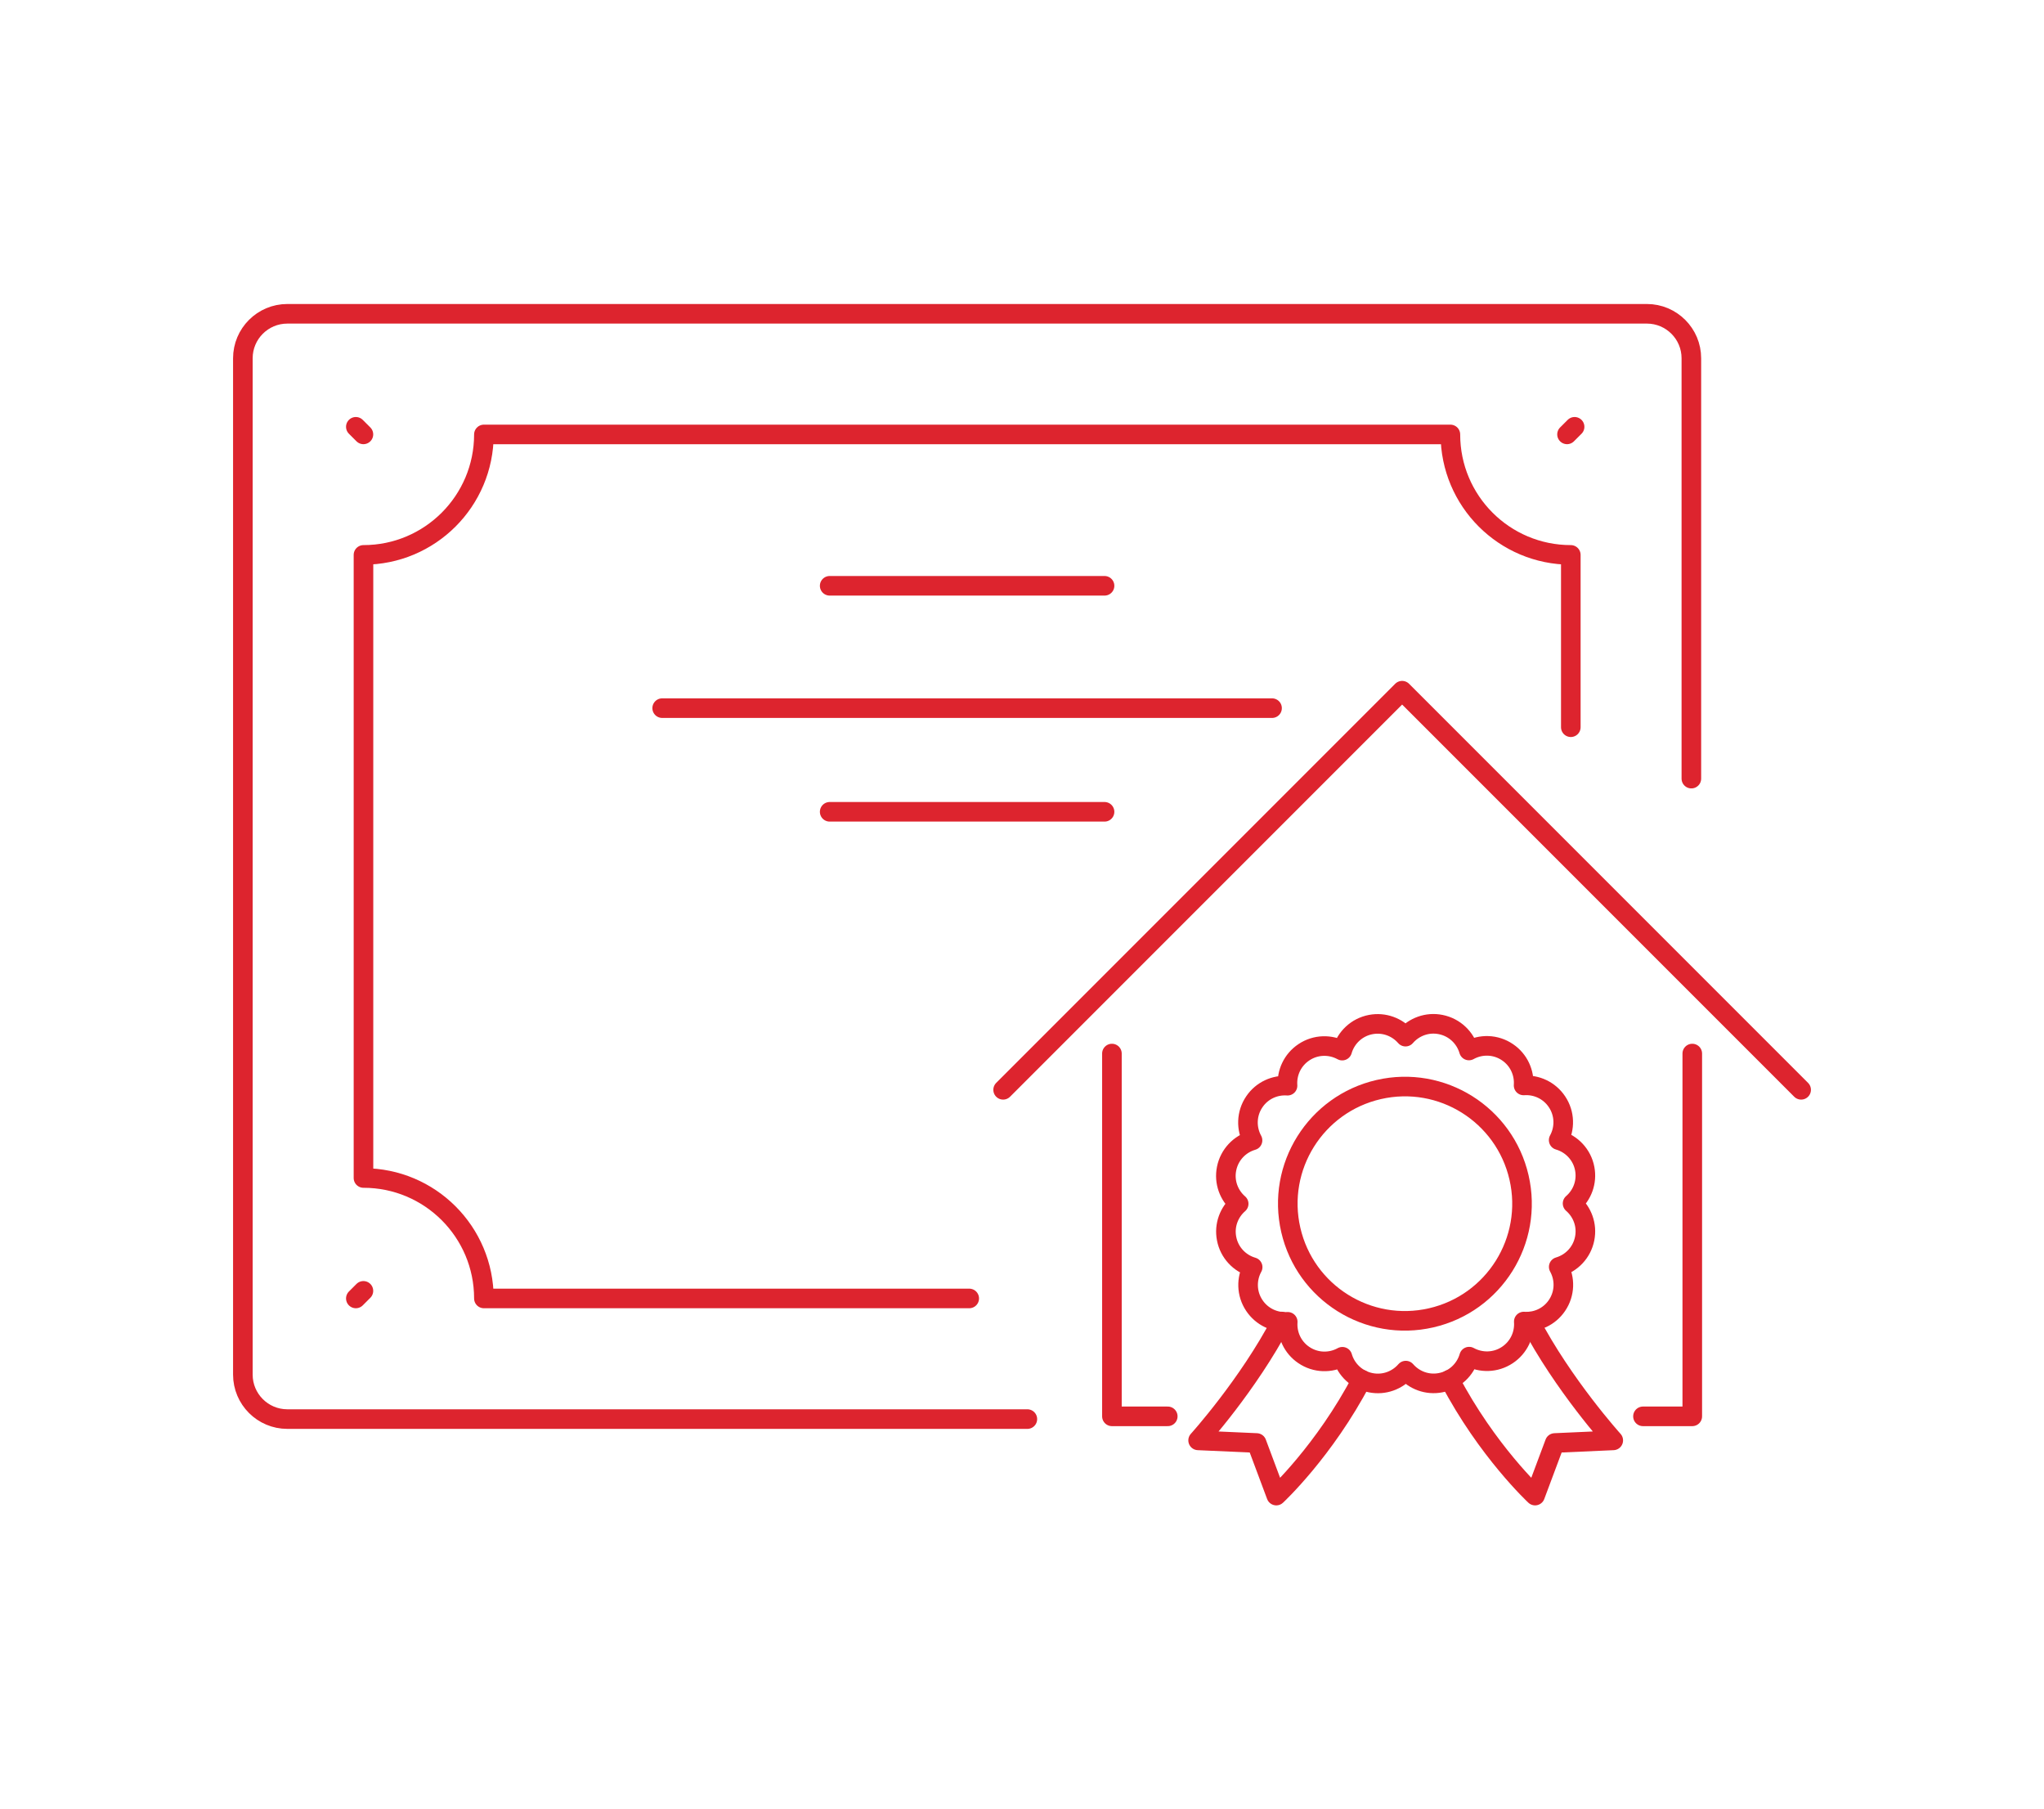 <?xml version="1.0" encoding="utf-8"?>
<!-- Generator: Adobe Illustrator 24.2.3, SVG Export Plug-In . SVG Version: 6.00 Build 0)  -->
<svg version="1.1" id="Layer_1" xmlns="http://www.w3.org/2000/svg" xmlns:xlink="http://www.w3.org/1999/xlink" x="0px" y="0px"
	 viewBox="0 0 313 277" style="enable-background:new 0 0 313 277;" xml:space="preserve">
<style type="text/css">
	.st0{fill:none;stroke:#DF2127;stroke-width:4;stroke-linecap:round;stroke-linejoin:round;stroke-miterlimit:10;}
	.st1{fill:#DF2127;}
	.st2{fill:none;stroke:#DF2127;stroke-width:3;stroke-miterlimit:10;}
	.st3{fill-rule:evenodd;clip-rule:evenodd;fill:none;stroke:#DF2127;stroke-width:3;stroke-miterlimit:10;}
	.st4{fill:none;}
	.st5{fill:none;stroke:#DF2127;stroke-width:3;stroke-linecap:round;stroke-linejoin:round;stroke-miterlimit:10;}
	.st6{fill:#DF2127;stroke:#DF2127;stroke-width:0.75;stroke-miterlimit:10;}
	.st7{fill:none;stroke:#DF2127;stroke-width:4.245;stroke-linecap:round;stroke-linejoin:round;stroke-miterlimit:10;}
	.st8{fill:none;stroke:#DF2127;stroke-width:3;stroke-linejoin:round;stroke-miterlimit:10;}
	.st9{fill:none;stroke:#DD242E;stroke-width:3;stroke-miterlimit:10;}
	.st10{fill:none;stroke:#DD242E;stroke-width:3;stroke-linejoin:round;stroke-miterlimit:10;}
	.st11{fill:#DF2127;stroke:#DF2127;stroke-miterlimit:10;}
	.st12{fill:none;stroke:#DF2127;stroke-width:2;stroke-miterlimit:10;}
	.st13{fill:none;stroke:#DD242E;stroke-width:3;stroke-linecap:round;stroke-linejoin:round;stroke-miterlimit:10;}
	.st14{fill:#DD242E;}
	.st15{fill:none;stroke:#DD242E;stroke-width:2.5;stroke-linecap:round;stroke-linejoin:round;stroke-miterlimit:10;}
	.st16{fill:none;stroke:#DD242E;stroke-width:2.5;stroke-linecap:round;stroke-linejoin:round;}
	.st17{fill:#FFFFFF;stroke:#DF2127;stroke-width:3;stroke-miterlimit:10;}
	.st18{fill:#DD242E;stroke:#DF2127;stroke-miterlimit:10;}
	.st19{clip-path:url(#SVGID_2_);}
	.st20{clip-path:url(#SVGID_4_);fill:none;stroke:#DD242E;stroke-width:3;stroke-miterlimit:10;}
	
		.st21{clip-path:url(#SVGID_6_);fill:none;stroke:#DF2127;stroke-width:3;stroke-linecap:round;stroke-linejoin:round;stroke-miterlimit:10;}
	.st22{clip-path:url(#SVGID_8_);fill:#DF2127;stroke:#DF2127;stroke-width:0.75;stroke-miterlimit:10;}
	.st23{clip-path:url(#SVGID_10_);}
	.st24{fill:#FFFFFF;}
	.st25{fill:#DF2127;stroke:#DF2127;stroke-width:0.5;stroke-miterlimit:10;}
	
		.st26{clip-path:url(#SVGID_12_);fill:none;stroke:#DF2127;stroke-width:3;stroke-linecap:round;stroke-linejoin:round;stroke-miterlimit:10;}
	
		.st27{clip-path:url(#SVGID_14_);fill:none;stroke:#DF2127;stroke-width:3;stroke-linecap:round;stroke-linejoin:round;stroke-miterlimit:10;}
</style>
<g>
	<path class="st13" d="M157.32,217.25H44c-3.76,0-6.81-3.05-6.81-6.81V54.85c0-3.76,3.05-6.81,6.81-6.81h208.19
		c3.76,0,6.81,3.05,6.81,6.81v64.35"/>
	<path class="st13" d="M240.54,111.33V84.95c-10.19,0-18.44-8.26-18.44-18.44h-148c0,10.19-8.26,18.44-18.44,18.44v95.39
		c10.19,0,18.44,8.26,18.44,18.44h74.32"/>
	<line class="st13" x1="127.05" y1="89.68" x2="169.14" y2="89.68"/>
	<line class="st13" x1="127.05" y1="124.28" x2="169.14" y2="124.28"/>
	<line class="st13" x1="101.4" y1="108.41" x2="194.79" y2="108.41"/>
	<path class="st13" d="M221.99,211.21c5.73,10.93,13.08,17.75,13.08,17.75l3.01-8.05l8.96-0.4c0,0-7.67-8.48-12.75-18.2"/>
	<path class="st13" d="M208.52,211.21c-5.73,10.94-13.08,17.75-13.08,17.75l-3.01-8.05l-8.96-0.4c0,0,7.67-8.48,12.75-18.2"/>
	<path class="st13" d="M242.67,178.91c-0.41-2.16-2.01-3.8-3.99-4.37c0.98-1.79,0.96-4.05-0.25-5.86c-1.17-1.76-3.15-2.65-5.12-2.51
		c0.14-1.94-0.73-3.91-2.46-5.08c-1.82-1.24-4.1-1.27-5.91-0.27c-0.57-1.96-2.18-3.54-4.32-3.97c-2.07-0.42-4.1,0.36-5.39,1.85
		c-1.28-1.47-3.28-2.24-5.33-1.85c-2.16,0.41-3.8,2.01-4.37,3.99c-1.79-0.98-4.05-0.96-5.86,0.25c-1.76,1.17-2.65,3.15-2.51,5.12
		c-1.94-0.14-3.91,0.73-5.08,2.46c-1.24,1.82-1.27,4.1-0.28,5.91c-1.96,0.57-3.54,2.18-3.97,4.32c-0.42,2.07,0.36,4.1,1.85,5.39
		c-1.47,1.28-2.25,3.28-1.85,5.33c0.41,2.16,2.01,3.8,3.99,4.37c-0.98,1.79-0.96,4.05,0.25,5.86c1.17,1.76,3.15,2.65,5.12,2.51
		c-0.14,1.94,0.73,3.91,2.46,5.08c1.82,1.24,4.1,1.27,5.91,0.27c0.57,1.96,2.18,3.54,4.32,3.97c2.07,0.42,4.1-0.36,5.39-1.85
		c1.28,1.47,3.28,2.25,5.33,1.85c2.16-0.41,3.8-2.01,4.37-3.99c1.79,0.98,4.05,0.96,5.86-0.25c1.76-1.17,2.65-3.15,2.51-5.12
		c1.94,0.14,3.91-0.73,5.08-2.46c1.24-1.82,1.27-4.1,0.27-5.91c1.96-0.57,3.54-2.18,3.97-4.32c0.42-2.07-0.36-4.1-1.85-5.39
		C242.29,182.96,243.06,180.96,242.67,178.91z"/>
	<path class="st13" d="M219.15,201.75c-9.65,2.22-19.27-3.81-21.49-13.46c-2.22-9.65,3.81-19.27,13.46-21.49
		c9.65-2.22,19.27,3.81,21.49,13.46C234.83,189.91,228.8,199.54,219.15,201.75z"/>
	<line class="st13" x1="55.65" y1="66.5" x2="54.49" y2="65.34"/>
	<line class="st13" x1="239.96" y1="66.5" x2="241.12" y2="65.34"/>
	<line class="st13" x1="54.49" y1="198.78" x2="55.65" y2="197.62"/>
	<polyline class="st13" points="178.82,216.83 170.27,216.83 170.27,161.29 	"/>
	<polyline class="st13" points="259.14,161.29 259.14,216.83 251.59,216.83 	"/>
	<polyline class="st13" points="153.61,166.84 214.71,105.74 275.81,166.84 	"/>
</g>
</svg>
